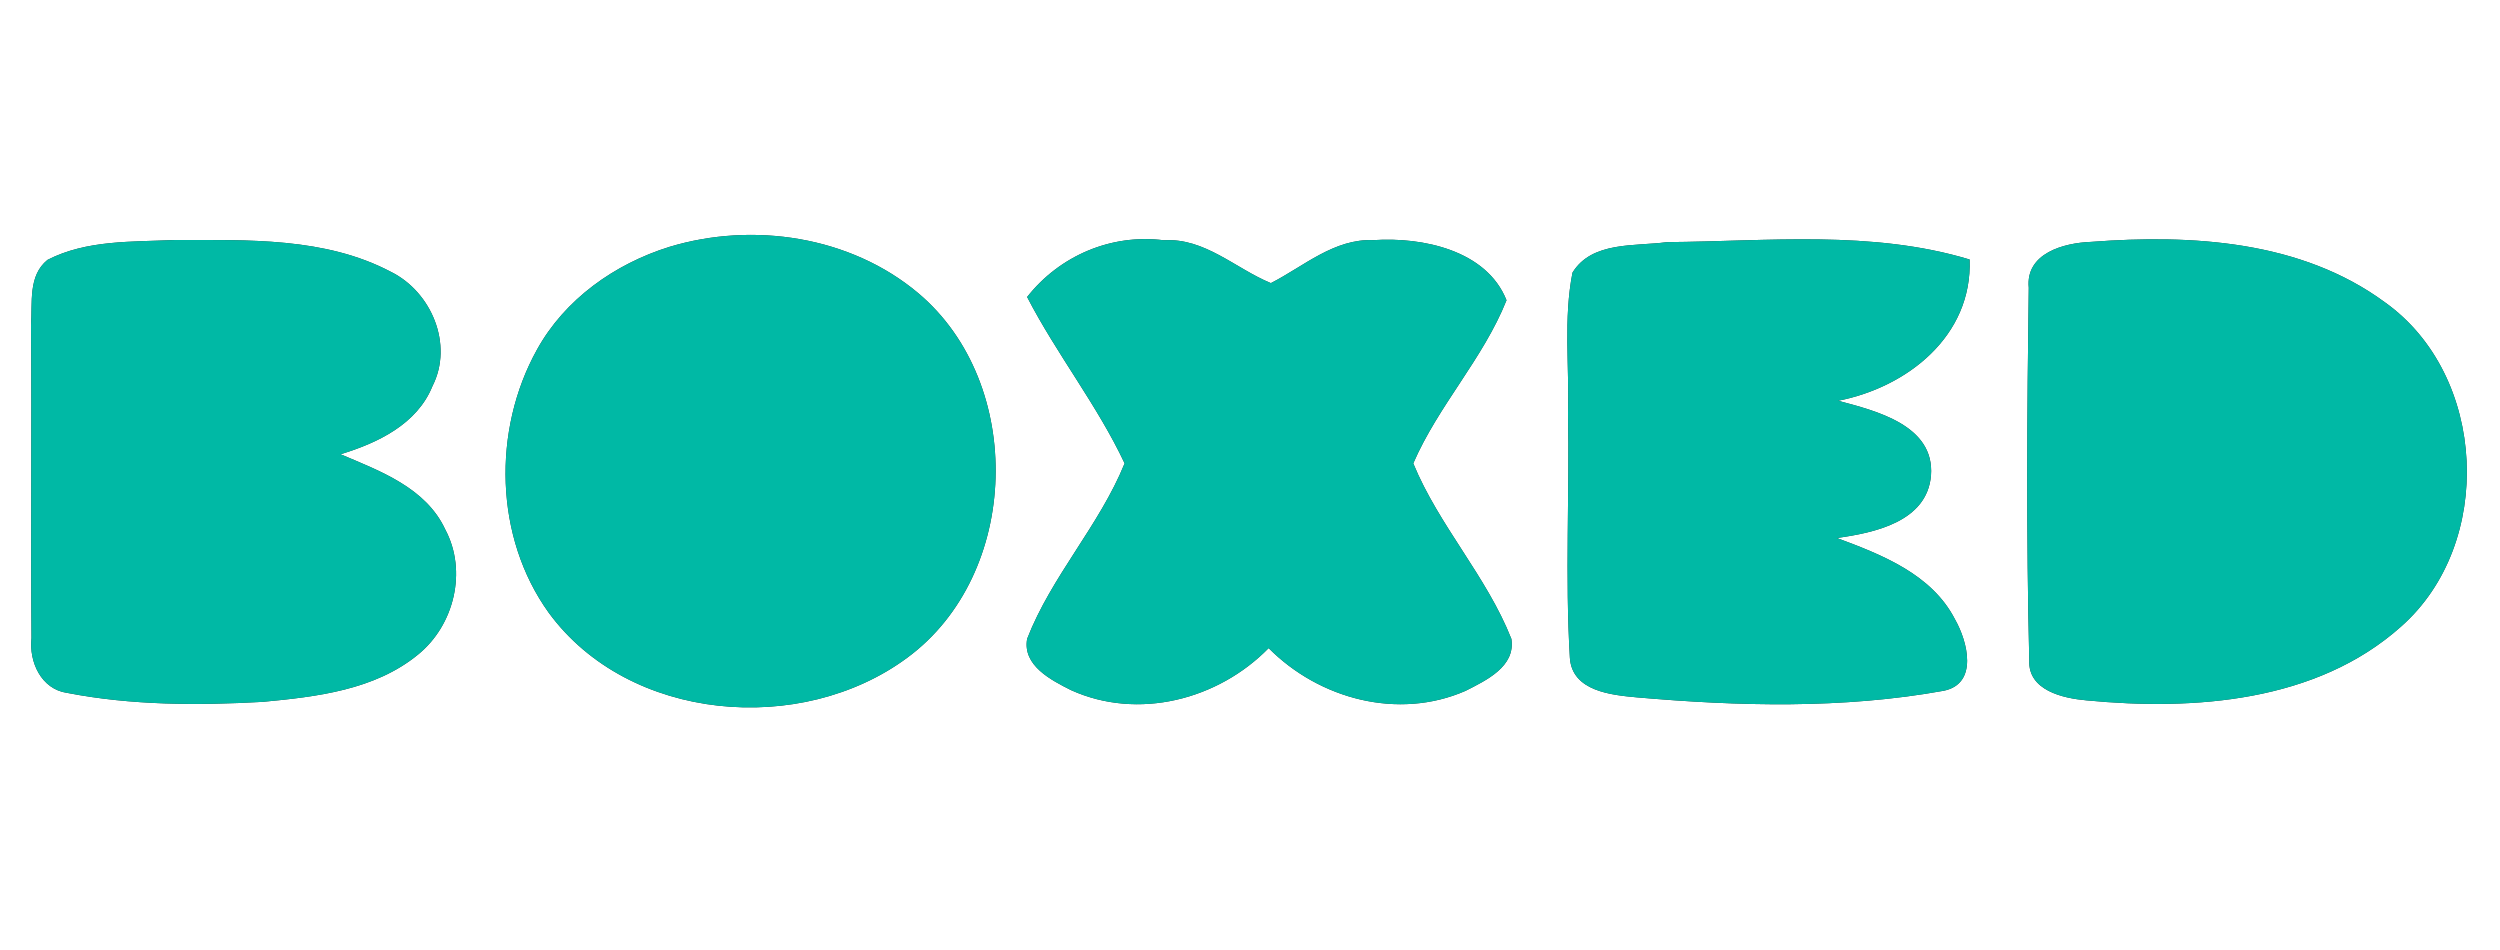 <?xml version="1.0" encoding="UTF-8" ?>
<!DOCTYPE svg PUBLIC "-//W3C//DTD SVG 1.1//EN" "http://www.w3.org/Graphics/SVG/1.1/DTD/svg11.dtd">
<svg width="200pt" height="76pt" viewBox="0 0 200 76" version="1.1" xmlns="http://www.w3.org/2000/svg">
<rect x="0" y="0" width="200" height="76" fill="#333333" stroke="none"/>
<g id="#ffffffff">
<path fill="#ffffff" opacity="1.00" d=" M 0.00 0.00 L 200.00 0.00 L 200.00 76.00 L 0.00 76.00 L 0.00 0.00 M 3.80 20.79 C 2.23 22.06 2.61 24.22 2.48 26.00 C 2.55 34.35 2.45 42.70 2.52 51.05 C 2.31 52.96 3.30 55.13 5.36 55.43 C 10.51 56.43 15.80 56.44 21.01 56.15 C 25.32 55.74 29.98 55.21 33.45 52.36 C 36.33 50.02 37.40 45.69 35.62 42.36 C 34.07 39.02 30.40 37.68 27.24 36.34 C 30.20 35.44 33.37 33.94 34.60 30.88 C 36.29 27.56 34.51 23.35 31.28 21.75 C 25.99 18.96 19.81 19.21 14.00 19.20 C 10.58 19.36 6.93 19.18 3.80 20.79 M 53.55 19.75 C 49.19 21.11 45.19 23.93 42.96 27.97 C 39.38 34.41 39.55 42.98 43.90 49.02 C 50.31 57.77 64.11 58.90 72.59 52.61 C 81.65 45.93 82.05 30.70 73.47 23.46 C 68.05 18.90 60.26 17.72 53.55 19.75 M 82.17 23.76 C 84.53 28.33 87.78 32.41 89.97 37.07 C 87.95 42.05 84.11 46.10 82.17 51.11 C 81.79 53.24 84.09 54.41 85.68 55.21 C 91.04 57.64 97.45 55.98 101.49 51.85 C 105.54 55.93 111.86 57.62 117.24 55.27 C 118.87 54.44 121.26 53.33 120.91 51.11 C 118.93 46.10 115.11 42.05 113.06 37.07 C 115.06 32.45 118.65 28.70 120.52 24.02 C 118.93 20.01 113.78 18.95 109.89 19.21 C 106.73 19.08 104.31 21.30 101.67 22.65 C 98.83 21.48 96.39 19.02 93.10 19.22 C 88.91 18.69 84.77 20.45 82.17 23.76 M 133.37 19.37 C 130.81 19.72 127.35 19.28 125.80 21.81 C 125.07 25.49 125.55 29.28 125.44 33.01 C 125.57 39.55 125.20 46.11 125.59 52.64 C 125.78 55.30 128.91 55.60 130.95 55.79 C 139.10 56.50 147.43 56.72 155.50 55.26 C 158.27 54.69 157.42 51.34 156.40 49.55 C 154.54 45.93 150.53 44.37 146.95 43.04 C 149.96 42.62 154.15 41.74 154.48 38.05 C 154.79 34.01 150.05 32.86 147.05 32.06 C 152.58 30.98 157.80 26.88 157.57 20.76 C 149.73 18.39 141.43 19.31 133.37 19.37 M 167.29 19.35 C 165.10 19.43 162.03 20.26 162.30 23.02 C 162.16 32.95 162.10 42.90 162.34 52.82 C 162.23 55.24 165.04 55.86 166.92 56.03 C 175.54 56.86 185.32 56.16 192.08 50.13 C 199.60 43.50 198.98 30.02 190.80 24.19 C 184.08 19.24 175.32 18.74 167.29 19.35 Z" />
</g>
<g id="#00b9a5ff">
<path fill="#00b9a5" opacity="1.00" d=" M 3.80 20.79 C 6.93 19.18 10.58 19.36 14.00 19.20 C 19.81 19.21 25.99 18.96 31.28 21.75 C 34.51 23.35 36.29 27.56 34.60 30.88 C 33.37 33.94 30.20 35.44 27.24 36.34 C 30.40 37.68 34.07 39.02 35.62 42.36 C 37.40 45.69 36.33 50.02 33.45 52.36 C 29.98 55.21 25.32 55.74 21.01 56.15 C 15.80 56.44 10.51 56.43 5.36 55.43 C 3.30 55.13 2.31 52.96 2.52 51.05 C 2.45 42.70 2.55 34.35 2.48 26.00 C 2.61 24.22 2.23 22.06 3.80 20.79 Z" />
<path fill="#00b9a5" opacity="1.00" d=" M 53.55 19.75 C 60.26 17.72 68.05 18.90 73.47 23.46 C 82.05 30.70 81.65 45.93 72.59 52.61 C 64.11 58.90 50.31 57.77 43.90 49.02 C 39.55 42.98 39.38 34.41 42.96 27.97 C 45.19 23.93 49.19 21.11 53.55 19.75 Z" />
<path fill="#00b9a5" opacity="1.00" d=" M 82.17 23.76 C 84.77 20.45 88.91 18.69 93.10 19.22 C 96.39 19.02 98.83 21.48 101.67 22.65 C 104.31 21.30 106.73 19.08 109.89 19.21 C 113.78 18.95 118.93 20.01 120.52 24.02 C 118.65 28.70 115.06 32.45 113.06 37.07 C 115.11 42.05 118.93 46.10 120.91 51.11 C 121.26 53.33 118.87 54.44 117.24 55.27 C 111.86 57.62 105.54 55.93 101.49 51.85 C 97.45 55.98 91.04 57.64 85.68 55.21 C 84.09 54.41 81.79 53.24 82.17 51.11 C 84.11 46.10 87.95 42.05 89.97 37.07 C 87.78 32.41 84.53 28.33 82.17 23.76 Z" />
<path fill="#00b9a5" opacity="1.00" d=" M 133.37 19.37 C 141.43 19.31 149.73 18.39 157.57 20.76 C 157.80 26.88 152.58 30.98 147.05 32.06 C 150.05 32.86 154.79 34.01 154.48 38.05 C 154.15 41.74 149.96 42.62 146.95 43.04 C 150.53 44.37 154.54 45.93 156.40 49.55 C 157.42 51.34 158.27 54.69 155.50 55.26 C 147.43 56.72 139.10 56.50 130.95 55.79 C 128.91 55.60 125.78 55.30 125.59 52.64 C 125.20 46.11 125.57 39.55 125.44 33.01 C 125.55 29.28 125.07 25.49 125.80 21.81 C 127.35 19.28 130.81 19.72 133.37 19.37 Z" />
<path fill="#00b9a5" opacity="1.00" d=" M 167.29 19.35 C 175.32 18.74 184.08 19.24 190.80 24.19 C 198.98 30.02 199.60 43.50 192.08 50.13 C 185.32 56.16 175.54 56.86 166.92 56.03 C 165.04 55.86 162.23 55.24 162.34 52.82 C 162.10 42.90 162.16 32.95 162.30 23.02 C 162.03 20.26 165.10 19.43 167.29 19.35 Z" />
</g>
</svg>
